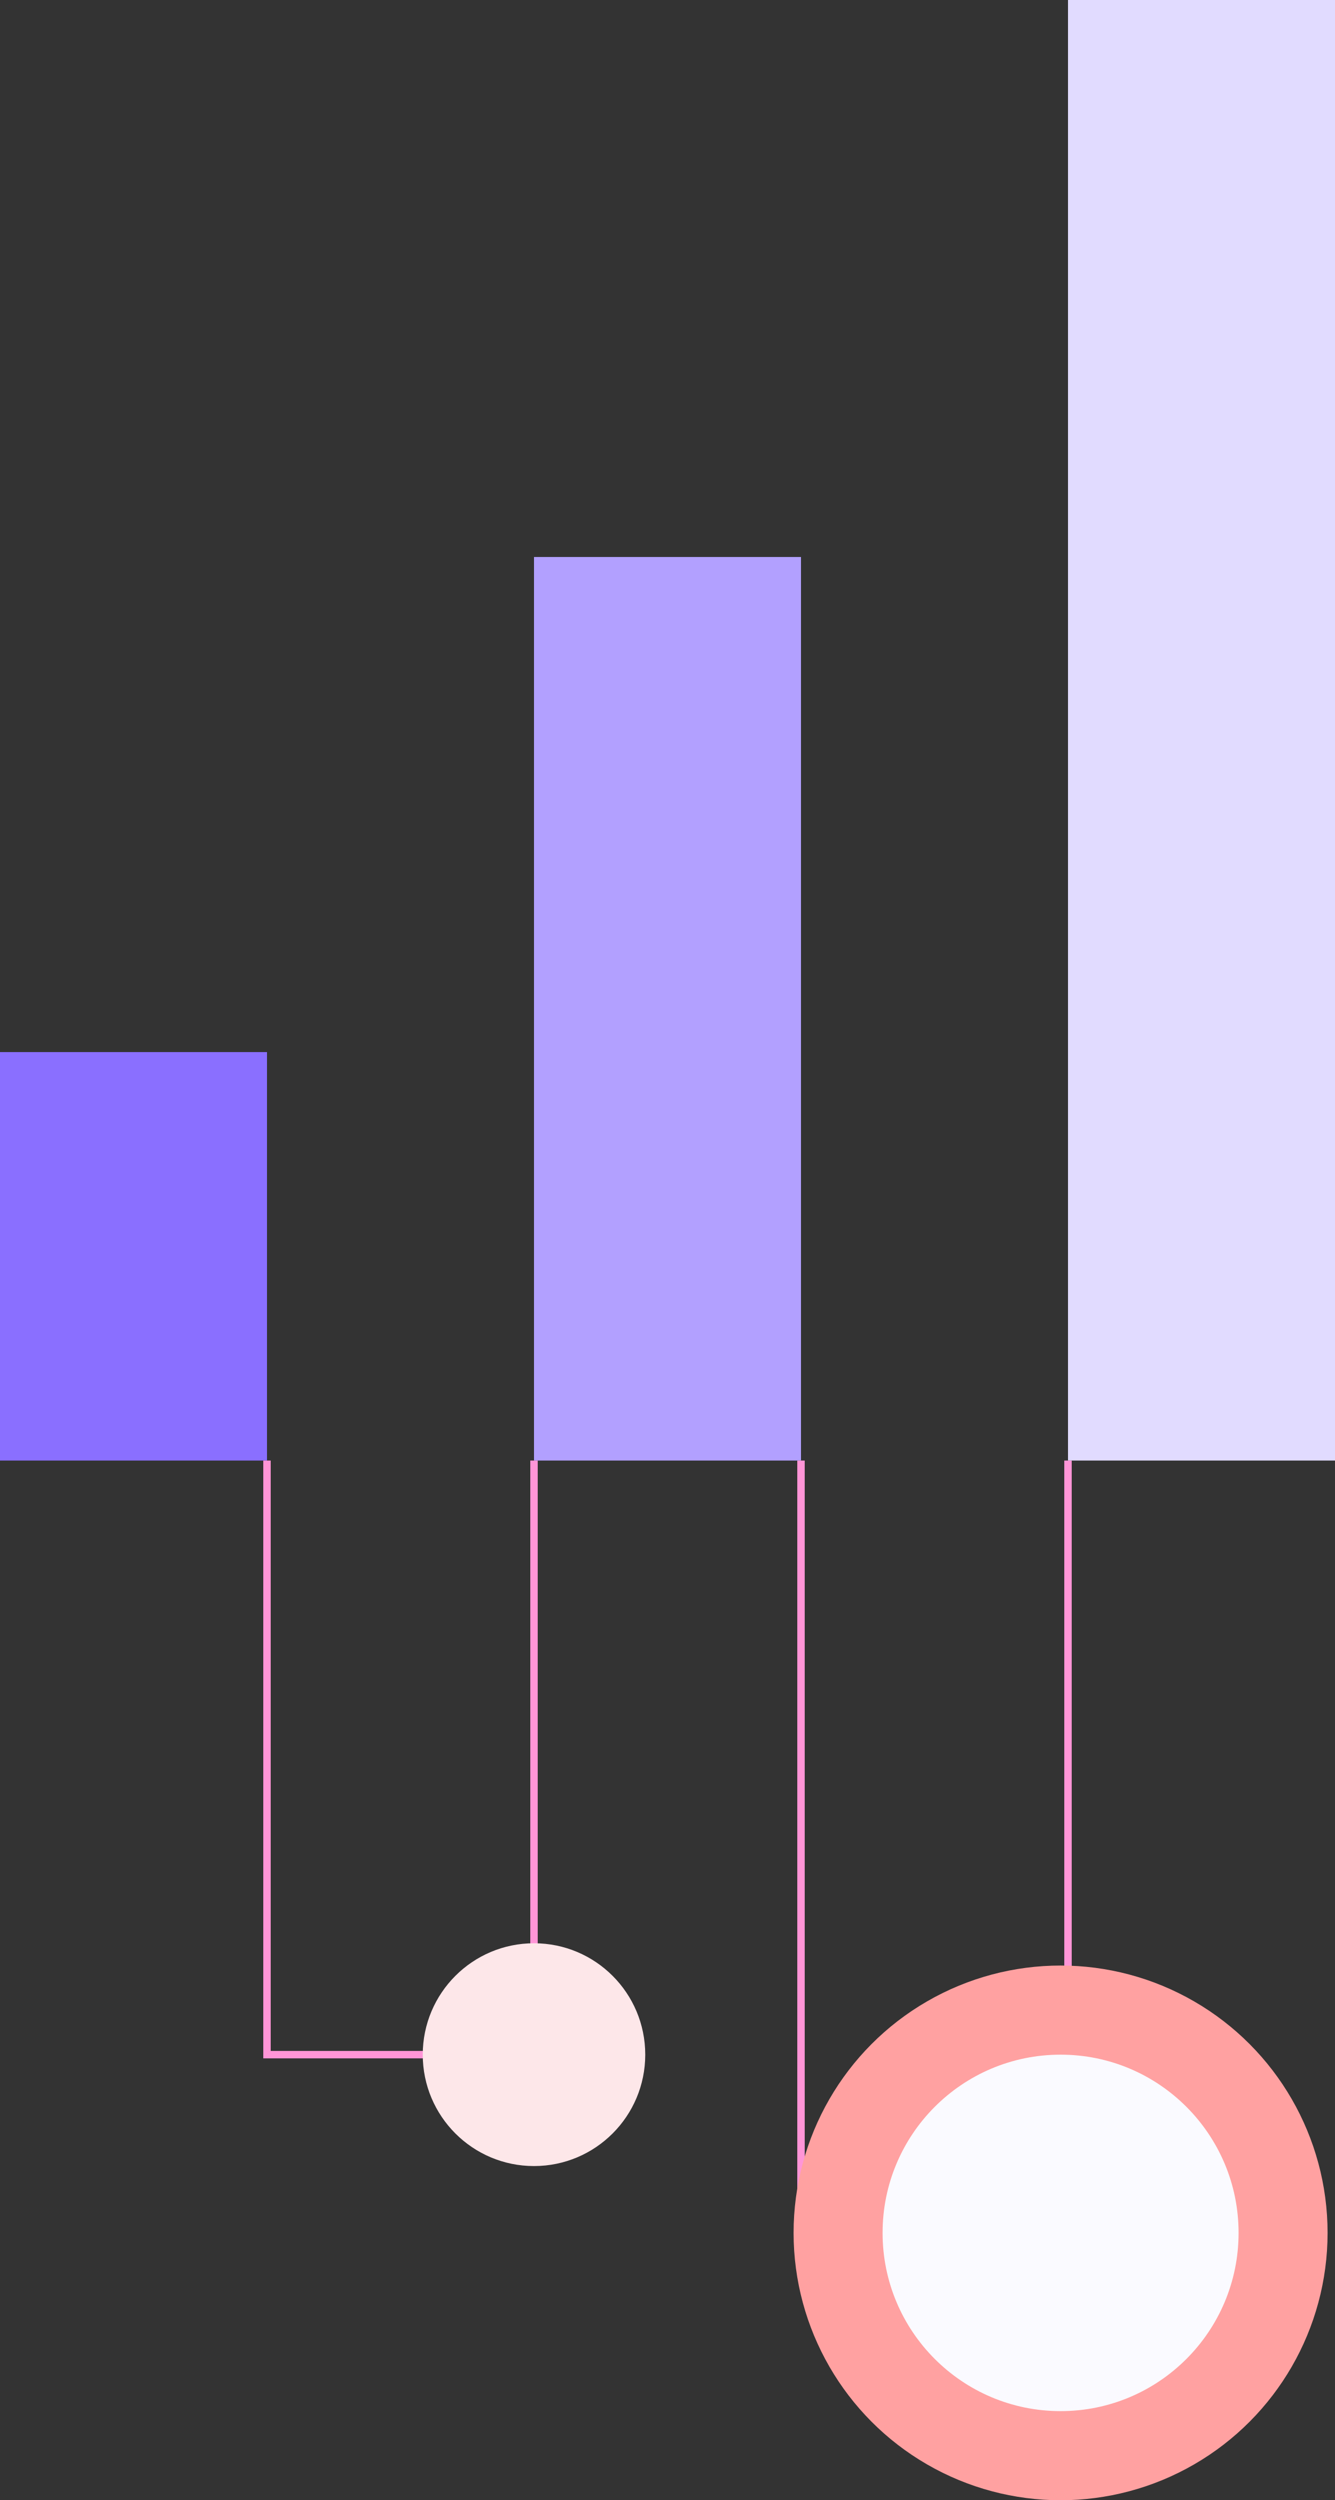 <svg xmlns="http://www.w3.org/2000/svg" width="259" height="485" viewBox="0 0 259 485"><rect x="0" y="0" width="259" height="485" fill="#333333" stroke="none"/><g fill="none" fill-rule="evenodd"><path fill="#B2A0FF" d="M155.4 108.045h-51.8v175.272h51.8z"></path><path fill="#E1DBFF" d="M259 0h-51.8v283.317H259z"></path><path fill="#8A6FFF" d="M51.8 204.084H0v79.233h51.8z"></path><path stroke="#FF95D7" stroke-width="1.44" d="M155.4 283.317v149.822h51.8V283.317M51.8 283.317v115.247h51.8V283.317"></path><g transform="matrix(-1 0 0 1 257.561 381.277)"><ellipse cx="51.8" cy="51.861" fill="#FFA1A1" rx="51.8" ry="51.861"></ellipse><ellipse cx="51.8" cy="51.861" fill="#FAFAFF" rx="34.533" ry="34.574"></ellipse></g><g fill="#FDE7E9" transform="matrix(-1 0 0 1 125.183 376.955)"><ellipse cx="21.583" cy="21.609" rx="21.583" ry="21.609"></ellipse></g></g></svg>